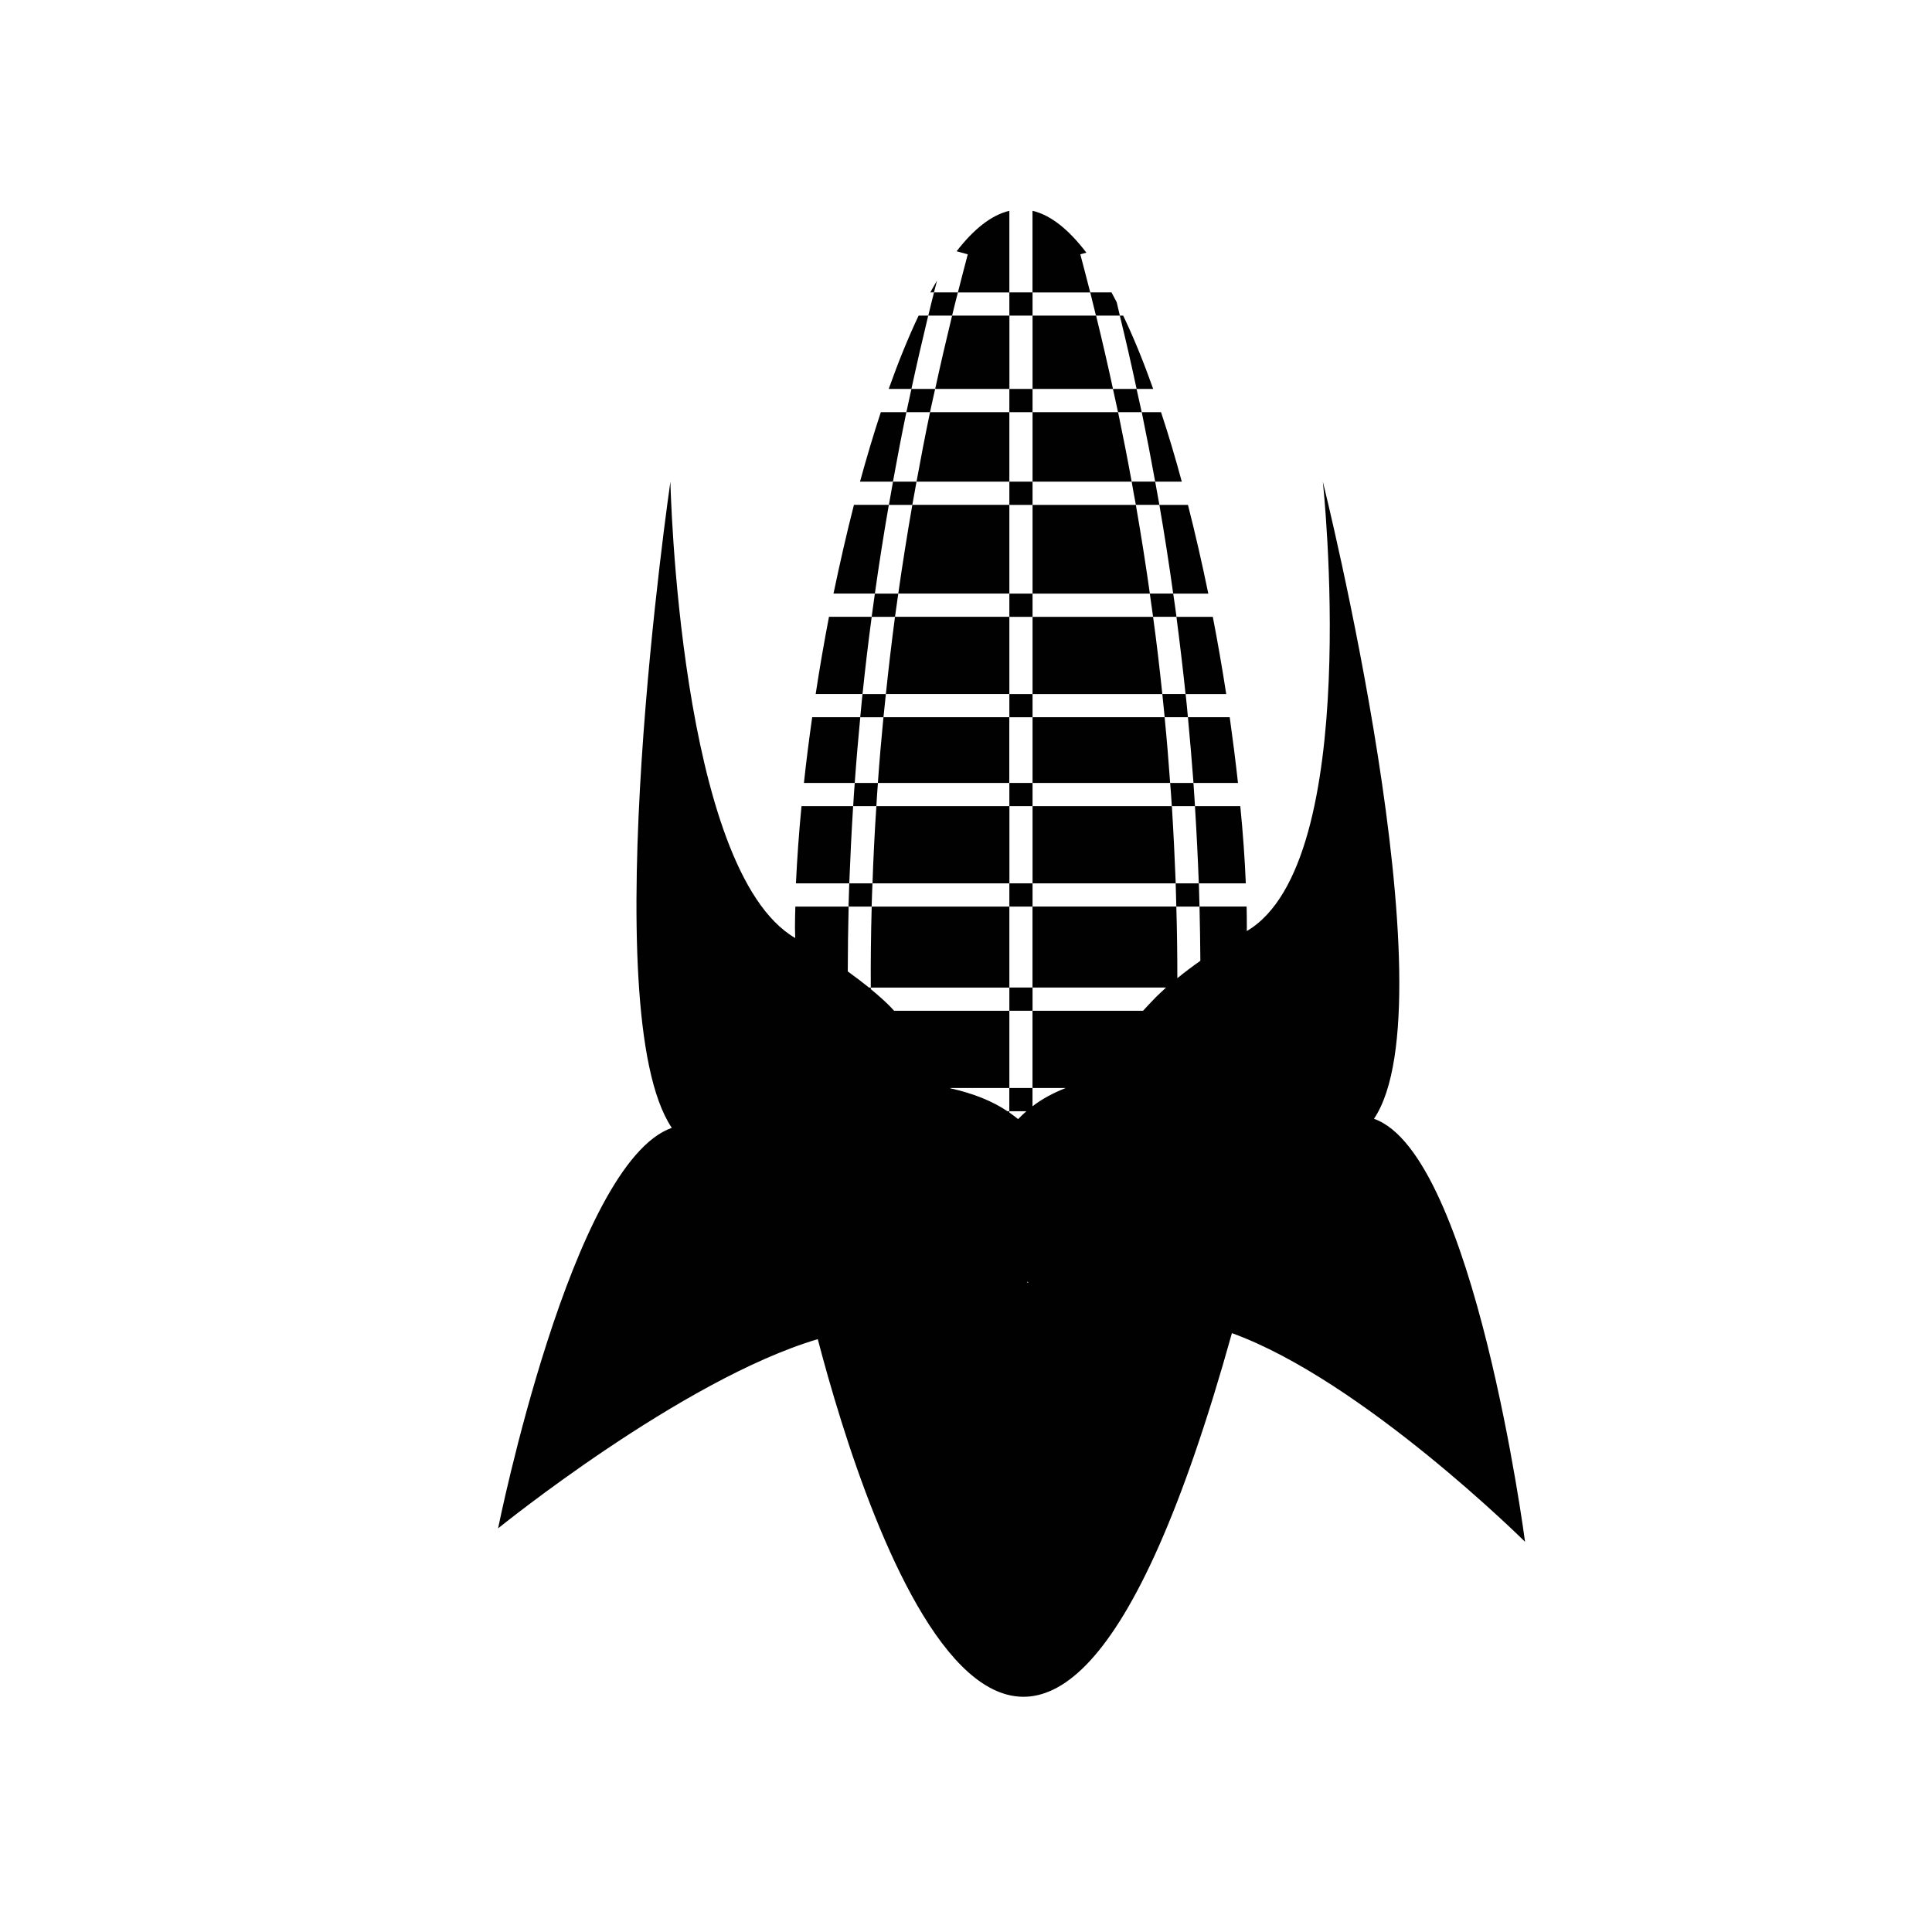 <?xml version="1.0" encoding="iso-8859-1"?>
<!-- Generator: Adobe Illustrator 16.0.0, SVG Export Plug-In . SVG Version: 6.00 Build 0)  -->
<!DOCTYPE svg PUBLIC "-//W3C//DTD SVG 1.1//EN" "http://www.w3.org/Graphics/SVG/1.1/DTD/svg11.dtd">
<svg version="1.1" id="Layer_1" xmlns="http://www.w3.org/2000/svg" xmlns:xlink="http://www.w3.org/1999/xlink" x="0px" y="0px"
	 width="36px" height="36px" viewBox="0 0 36 36" style="enable-background:new 0 0 36 36;" xml:space="preserve">
<g>
	<path style="fill:#010101;" d="M28.417,28.729c0,0-0.949-7.227-2.815-7.882c1.467-2.18-0.953-11.873-0.953-11.873
		s0.764,7.097-1.417,8.375c0-0.021,0.001-0.043,0.001-0.063c0-0.127-0.001-0.259-0.004-0.394h-0.878
		c0.008,0.348,0.014,0.683,0.016,1.011c-0.152,0.107-0.297,0.216-0.429,0.324c0-0.428-0.005-0.871-0.019-1.335h-2.68v1.509h2.489
		c-0.064,0.061-0.129,0.118-0.188,0.178c-0.086,0.086-0.164,0.172-0.241,0.255h-2.06v1.439h0.62
		c-0.241,0.095-0.446,0.207-0.62,0.341v-0.341h-0.432v0.433h0.318c-0.055,0.048-0.107,0.098-0.154,0.147
		c-0.052-0.042-0.106-0.083-0.164-0.123v-0.024h-0.035c-0.277-0.186-0.629-0.331-1.064-0.427c-0.002-0.003-0.002-0.004-0.002-0.006
		h1.102v-1.439H16.66c-0.027-0.028-0.052-0.058-0.082-0.088c-0.105-0.105-0.225-0.21-0.352-0.315c0-0.01,0-0.018,0-0.029h-0.033
		c-0.123-0.099-0.257-0.2-0.396-0.301c0.001-0.387,0.006-0.789,0.016-1.208H14.82c-0.004,0.135-0.007,0.267-0.007,0.394
		c0,0.066,0.004,0.127,0.005,0.192c-2.172-1.261-2.326-8.504-2.326-8.504s-1.44,9.862,0.026,12.041
		c-1.868,0.656-3.237,7.463-3.237,7.463s3.422-2.774,5.957-3.526c0.893,3.415,4.016,13.175,7.717-0.112
		C25.388,25.722,28.417,28.729,28.417,28.729z M19.167,23.896h-0.034c0.004-0.004,0.011-0.008,0.015-0.013
		C19.153,23.889,19.161,23.893,19.167,23.896z"/>
	<path style="fill:#010101;" d="M19.24,14.589h2.564c-0.028-0.399-0.062-0.808-0.103-1.225H19.24V14.589z"/>
	<path style="fill:#010101;" d="M22.515,11.061c-0.115-0.559-0.242-1.114-0.379-1.653h-0.533c0.098,0.563,0.182,1.114,0.258,1.653
		H22.515z"/>
	<path style="fill:#010101;" d="M19.24,12.933h2.418c-0.049-0.47-0.104-0.948-0.172-1.439H19.24V12.933z"/>
	<path style="fill:#010101;" d="M22.849,12.933c-0.074-0.478-0.157-0.958-0.25-1.439h-0.678c0.064,0.491,0.121,0.97,0.17,1.439
		H22.849z"/>
	<path style="fill:#010101;" d="M21.488,7.247c-0.176-0.496-0.363-0.956-0.559-1.366h-0.063c0.113,0.461,0.217,0.917,0.313,1.366
		H21.488z"/>
	<path style="fill:#010101;" d="M22.021,8.975c-0.121-0.449-0.25-0.882-0.387-1.295h-0.359c0.09,0.438,0.173,0.869,0.25,1.295
		H22.021z"/>
	<path style="fill:#010101;" d="M15.134,13.364c-0.059,0.416-0.111,0.824-0.154,1.225h0.947c0.028-0.399,0.063-0.808,0.103-1.225
		H15.134z"/>
	<path style="fill:#010101;" d="M16.413,7.68c-0.136,0.413-0.265,0.846-0.388,1.295h0.614c0.077-0.426,0.159-0.856,0.25-1.295
		H16.413z"/>
	<path style="fill:#010101;" d="M15.447,11.493c-0.092,0.481-0.176,0.962-0.248,1.439h0.873c0.049-0.47,0.105-0.948,0.171-1.439
		H15.447z"/>
	<path style="fill:#010101;" d="M18.808,3.928c-0.34,0.08-0.669,0.348-0.983,0.754l0.208,0.057c-0.064,0.238-0.123,0.475-0.184,0.71
		h0.959V3.928z"/>
	<path style="fill:#010101;" d="M20.13,4.738l0.113-0.03c-0.322-0.422-0.656-0.699-1.004-0.78v1.521h1.076
		C20.253,5.213,20.195,4.977,20.13,4.738z"/>
	<path style="fill:#010101;" d="M17.335,5.448h0.068c0.019-0.073,0.037-0.146,0.057-0.219C17.417,5.301,17.376,5.374,17.335,5.448z"
		/>
	<path style="fill:#010101;" d="M17.117,5.881c-0.194,0.41-0.381,0.87-0.557,1.366h0.423c0.097-0.449,0.202-0.905,0.313-1.366
		H17.117z"/>
	<path style="fill:#010101;" d="M15.912,9.407c-0.138,0.539-0.264,1.095-0.381,1.653h0.771c0.076-0.539,0.162-1.09,0.26-1.653
		H15.912z"/>
	<path style="fill:#010101;" d="M19.24,16.46h2.668c-0.018-0.463-0.041-0.942-0.072-1.439H19.24V16.46z"/>
	<path style="fill:#010101;" d="M18.808,9.407H17c-0.098,0.563-0.185,1.115-0.262,1.653h2.07V9.407z"/>
	<path style="fill:#010101;" d="M18.808,5.881h-1.067c-0.112,0.463-0.218,0.917-0.315,1.366h1.383V5.881z"/>
	<path style="fill:#010101;" d="M18.808,11.493h-2.131c-0.065,0.491-0.121,0.97-0.17,1.439h2.301V11.493z"/>
	<path style="fill:#010101;" d="M19.24,11.061h2.186c-0.076-0.539-0.163-1.09-0.261-1.653H19.24V11.061z"/>
	<path style="fill:#010101;" d="M20.739,7.247c-0.097-0.449-0.202-0.903-0.315-1.366H19.24v1.366H20.739z"/>
	<path style="fill:#010101;" d="M19.24,8.975h1.847c-0.077-0.426-0.162-0.856-0.253-1.295H19.24V8.975z"/>
	<path style="fill:#010101;" d="M18.808,7.68H17.33c-0.092,0.438-0.174,0.869-0.252,1.295h1.73V7.68z"/>
	<path style="fill:#010101;" d="M18.808,16.893h-2.565c-0.015,0.527-0.02,1.032-0.017,1.509h2.582V16.893z"/>
	<path style="fill:#010101;" d="M18.808,13.364h-2.346c-0.041,0.417-0.076,0.825-0.104,1.225h2.449V13.364z"/>
	<path style="fill:#010101;" d="M18.808,15.021H16.33c-0.033,0.497-0.057,0.977-0.072,1.439h2.551V15.021z"/>
	<path style="fill:#010101;" d="M14.935,15.021c-0.049,0.503-0.082,0.984-0.104,1.439h0.994c0.018-0.463,0.041-0.942,0.072-1.439
		H14.935z"/>
	<path style="fill:#010101;" d="M23.214,16.46c-0.019-0.455-0.053-0.937-0.103-1.439h-0.845c0.031,0.497,0.055,0.977,0.072,1.439
		H23.214z"/>
	<path style="fill:#010101;" d="M23.068,14.589c-0.044-0.4-0.096-0.809-0.154-1.225h-0.779c0.039,0.417,0.074,0.825,0.104,1.225
		H23.068z"/>
	<path style="fill:#010101;" d="M17.849,5.448h-0.445c-0.038,0.146-0.072,0.29-0.107,0.433h0.444
		C17.775,5.738,17.812,5.594,17.849,5.448z"/>
	<path style="fill:#010101;" d="M20.867,5.881c-0.02-0.084-0.039-0.166-0.059-0.25c-0.032-0.062-0.064-0.122-0.097-0.183h-0.396
		c0.034,0.146,0.072,0.29,0.107,0.433H20.867z"/>
	<rect x="18.808" y="5.448" style="fill:#010101;" width="0.432" height="0.433"/>
	<path style="fill:#010101;" d="M17.425,7.247h-0.442c-0.032,0.146-0.063,0.29-0.094,0.433h0.44
		C17.361,7.537,17.394,7.393,17.425,7.247z"/>
	<path style="fill:#010101;" d="M20.833,7.68h0.441c-0.031-0.143-0.063-0.287-0.096-0.433h-0.44
		C20.771,7.393,20.803,7.537,20.833,7.68z"/>
	<rect x="18.808" y="7.247" style="fill:#010101;" width="0.432" height="0.433"/>
	<path style="fill:#010101;" d="M17.078,8.975h-0.438c-0.026,0.145-0.052,0.29-0.077,0.433H17
		C17.027,9.265,17.051,9.119,17.078,8.975z"/>
	<path style="fill:#010101;" d="M21.165,9.407h0.438c-0.026-0.143-0.053-0.288-0.078-0.433h-0.438
		C21.111,9.119,21.138,9.265,21.165,9.407z"/>
	<rect x="18.808" y="8.975" style="fill:#010101;" width="0.432" height="0.433"/>
	<path style="fill:#010101;" d="M16.738,11.061h-0.436c-0.02,0.146-0.041,0.29-0.06,0.433h0.435
		C16.697,11.351,16.718,11.207,16.738,11.061z"/>
	<path style="fill:#010101;" d="M21.486,11.493h0.436c-0.018-0.143-0.04-0.286-0.061-0.433h-0.436
		C21.445,11.207,21.466,11.351,21.486,11.493z"/>
	<rect x="18.808" y="11.061" style="fill:#010101;" width="0.432" height="0.433"/>
	<path style="fill:#010101;" d="M16.507,12.933h-0.436c-0.014,0.146-0.028,0.29-0.042,0.432h0.433
		C16.476,13.223,16.492,13.078,16.507,12.933z"/>
	<path style="fill:#010101;" d="M21.702,13.364h0.433c-0.012-0.142-0.027-0.286-0.043-0.432h-0.434
		C21.673,13.078,21.688,13.223,21.702,13.364z"/>
	<rect x="18.808" y="12.933" style="fill:#010101;" width="0.432" height="0.432"/>
	<path style="fill:#010101;" d="M16.359,14.589h-0.432c-0.012,0.145-0.021,0.289-0.029,0.432h0.432
		C16.337,14.878,16.348,14.733,16.359,14.589z"/>
	<path style="fill:#010101;" d="M21.835,15.021h0.432c-0.01-0.143-0.02-0.287-0.029-0.432h-0.434
		C21.816,14.733,21.827,14.878,21.835,15.021z"/>
	<rect x="18.808" y="14.589" style="fill:#010101;" width="0.432" height="0.432"/>
	<path style="fill:#010101;" d="M16.257,16.46h-0.432c-0.005,0.146-0.01,0.289-0.014,0.433h0.431
		C16.247,16.749,16.25,16.605,16.257,16.46z"/>
	<path style="fill:#010101;" d="M21.919,16.893h0.432c-0.004-0.144-0.008-0.287-0.012-0.433h-0.432
		C21.912,16.605,21.916,16.749,21.919,16.893z"/>
	<rect x="18.808" y="16.46" style="fill:#010101;" width="0.432" height="0.433"/>
	<rect x="18.808" y="18.401" style="fill:#010101;" width="0.432" height="0.433"/>
</g>
</svg>

